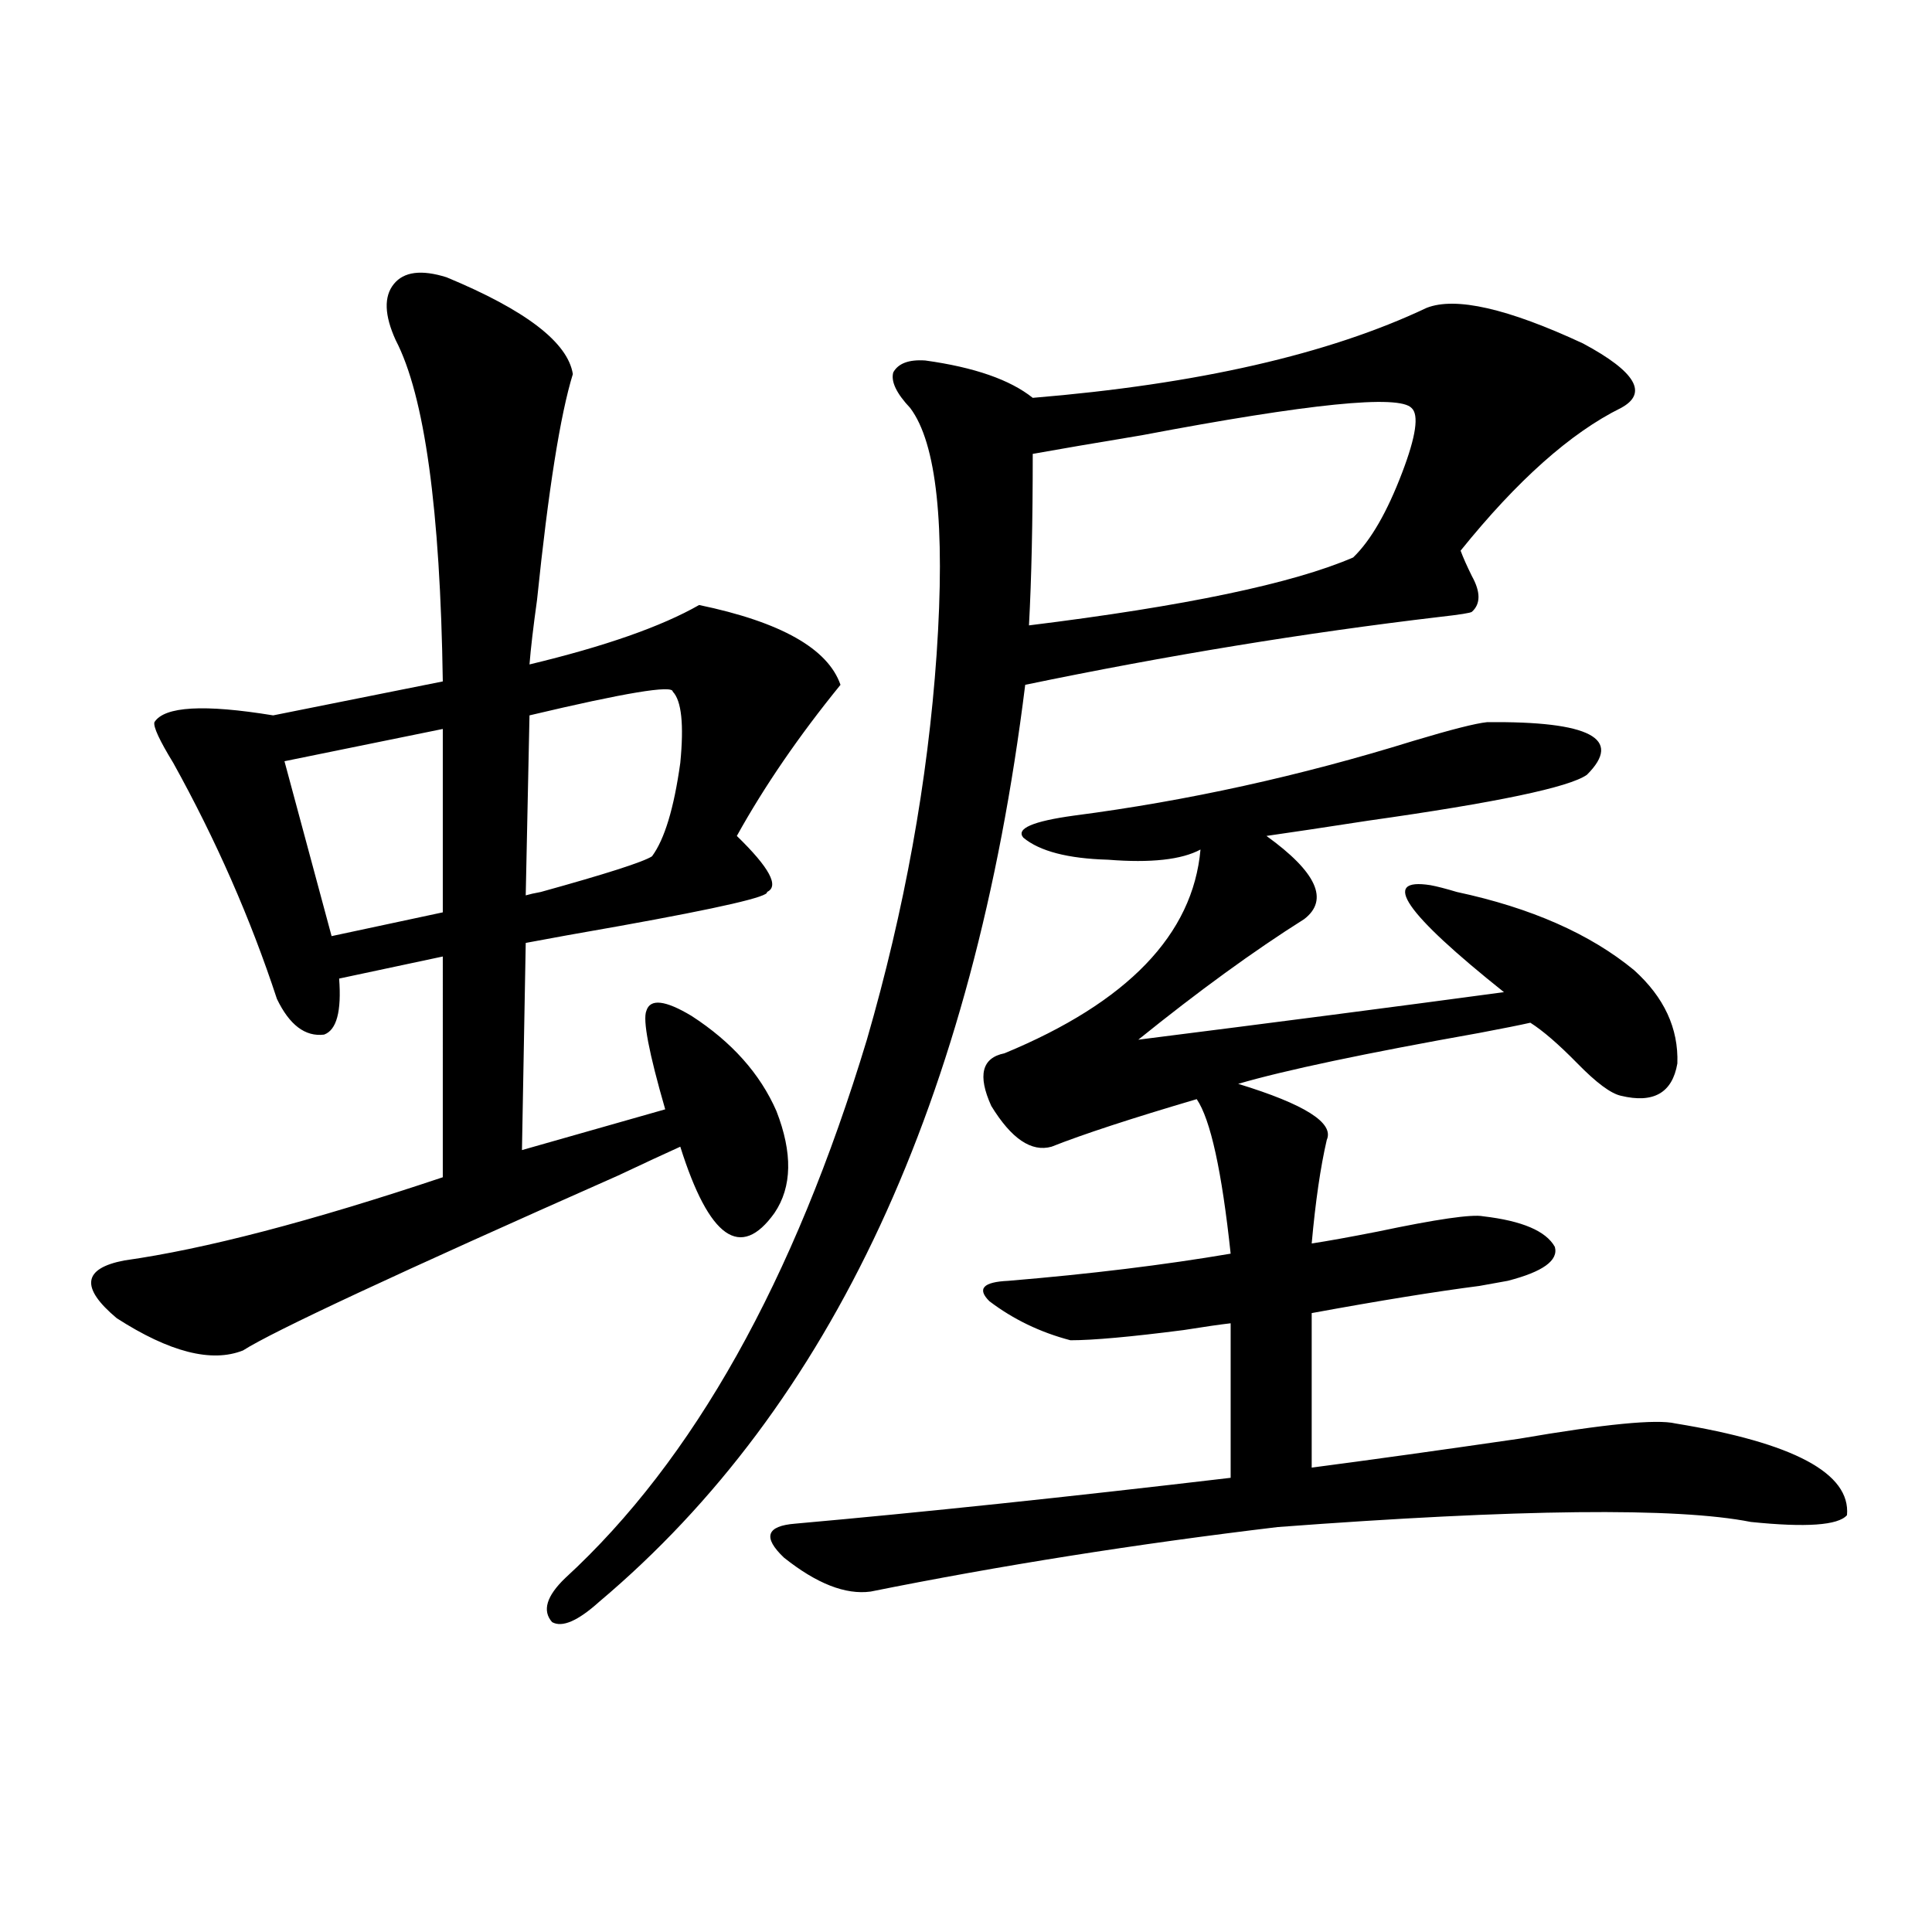 <?xml version="1.0" encoding="utf-8"?>
<!-- Generator: Adobe Illustrator 16.0.0, SVG Export Plug-In . SVG Version: 6.00 Build 0)  -->
<!DOCTYPE svg PUBLIC "-//W3C//DTD SVG 1.1//EN" "http://www.w3.org/Graphics/SVG/1.1/DTD/svg11.dtd">
<svg version="1.1" id="图层_1" xmlns="http://www.w3.org/2000/svg" xmlns:xlink="http://www.w3.org/1999/xlink" x="0px" y="0px"
	 width="1000px" height="1000px" viewBox="0 0 1000 1000" enable-background="new 0 0 1000 1000" xml:space="preserve">
<path d="M231.141,143.52c40.975,17.001,62.758,33.7,65.364,50.098c-6.509,21.094-12.683,60.067-18.536,116.895
	c-1.951,14.063-3.262,25.2-3.902,33.398c39.023-9.366,68.291-19.624,87.803-30.762c42.271,8.789,66.66,22.563,73.169,41.309
	c-21.463,26.367-39.358,52.446-53.657,78.223c16.905,16.411,22.104,26.079,15.609,29.004c1.296,2.349-24.069,8.212-76.096,17.578
	c-20.167,3.516-36.432,6.454-48.779,8.789l-1.951,107.227l74.145-21.094c-8.46-29.292-11.707-46.28-9.756-50.977
	c1.951-6.44,9.756-5.562,23.414,2.637c20.808,13.485,35.441,29.883,43.901,49.219c8.445,21.685,8.125,39.263-0.976,52.734
	c-17.561,24.609-33.825,13.184-48.779-34.277c-7.805,3.516-18.536,8.501-32.194,14.941
	c-113.823,50.399-178.532,80.571-194.142,90.527c-16.265,6.454-38.048,0.879-65.364-16.699
	c-18.871-15.82-17.561-25.776,3.902-29.883c41.615-5.851,96.583-20.215,164.874-43.066V495.082l-53.657,11.426
	c1.296,17.001-1.311,26.669-7.805,29.004c-9.756,1.181-17.896-4.972-24.39-18.457c-13.658-41.597-31.554-82.315-53.657-122.168
	c-7.164-11.714-10.411-18.745-9.756-21.094c5.198-8.198,25.686-9.366,61.462-3.516l87.803-17.578
	c-1.311-89.058-9.436-147.944-24.39-176.66c-5.854-12.882-6.188-22.55-0.976-29.004C209.022,140.595,218.123,139.427,231.141,143.52
	z M229.189,377.309l-81.949,16.699l24.39,90.527l57.56-12.305V377.309z M348.211,357.973c0-3.516-24.725,0.591-74.145,12.305
	l-1.951,93.164c1.951-0.577,4.543-1.167,7.805-1.758c33.811-9.366,53.002-15.519,57.56-18.457
	c6.494-8.789,11.372-24.897,14.634-48.34C354.064,374.974,352.754,362.669,348.211,357.973z M738.445,159.34
	c14.954-5.851,41.95,0.302,80.974,18.457c27.316,14.653,33.811,25.79,19.512,33.398c-26.021,12.896-53.657,37.505-82.925,73.828
	c1.296,3.516,3.247,7.91,5.854,13.184c4.543,8.212,4.543,14.364,0,18.457c-0.655,0.591-6.188,1.47-16.585,2.637
	c-69.602,8.212-141.14,19.927-214.629,35.156C503.97,569.501,430.48,727.704,310.163,829.066
	c-11.066,9.956-19.191,13.472-24.39,10.547c-5.213-5.864-2.927-13.485,6.829-22.852c66.34-60.933,118.366-153.809,156.094-278.613
	c19.512-67.374,31.539-133.882,36.097-199.512c4.543-66.797,0-109.272-13.658-127.441c-7.164-7.608-10.091-13.761-8.78-18.457
	c2.592-4.683,8.125-6.729,16.585-6.152c25.365,3.516,43.901,9.97,55.608,19.336C619.744,198.891,687.715,183.372,738.445,159.34z
	 M769.664,373.793c53.322-0.577,70.563,8.501,51.706,27.246c-9.115,6.454-46.828,14.364-113.168,23.73
	c-22.773,3.516-40.334,6.152-52.682,7.91c26.006,18.759,32.515,33.11,19.512,43.066c-26.021,16.411-54.633,37.216-85.852,62.402
	c69.587-8.789,132.68-16.987,189.264-24.609c-51.386-41.007-64.068-59.464-38.048-55.371c3.247,0.591,7.805,1.758,13.658,3.516
	c38.368,8.212,68.932,21.685,91.705,40.43c15.609,14.063,23.079,30.185,22.438,48.34c-2.606,15.243-12.362,20.806-29.268,16.699
	c-5.213-1.167-12.683-6.729-22.438-16.699c-9.756-9.956-17.896-16.987-24.39-21.094c-5.213,1.181-13.993,2.938-26.341,5.273
	c-59.19,10.547-100.82,19.336-124.875,26.367c34.466,10.547,49.755,20.215,45.853,29.004c-3.262,14.063-5.854,31.942-7.805,53.613
	c7.805-1.167,19.177-3.214,34.146-6.152c30.563-6.44,48.779-9.077,54.633-7.91c20.152,2.349,32.515,7.622,37.072,15.82
	c1.951,7.031-6.188,12.896-24.39,17.578c-3.262,0.591-8.14,1.47-14.634,2.637c-22.773,2.938-51.706,7.622-86.827,14.063v79.98
	c31.219-4.093,66.98-9.077,107.314-14.941c44.222-7.608,71.218-10.245,80.974-7.91c61.127,9.97,90.729,25.79,88.778,47.461
	c-4.558,5.273-21.143,6.454-49.755,3.516c-38.383-7.608-119.997-6.729-244.872,2.637c-73.504,8.789-143.746,19.927-210.727,33.398
	c-13.018,1.758-27.972-4.106-44.877-17.578c-11.066-10.547-9.115-16.397,5.854-17.578c65.685-5.851,140.805-13.761,225.36-23.73
	v-79.98c-5.213,0.591-13.338,1.758-24.39,3.516c-27.316,3.516-46.828,5.273-58.535,5.273c-15.609-4.093-29.603-10.835-41.95-20.215
	c-6.509-6.44-3.262-9.956,9.756-10.547c42.271-3.516,80.639-8.198,115.119-14.063c-4.558-42.765-10.411-69.434-17.561-79.98
	c-33.825,9.97-58.87,18.169-75.12,24.609c-10.411,2.938-20.822-4.093-31.219-21.094c-7.164-15.82-4.878-24.897,6.829-27.246
	c63.733-26.367,97.559-61.523,101.461-105.469c-9.756,5.273-25.7,7.031-47.804,5.273c-20.822-0.577-35.456-4.395-43.901-11.426
	c-3.902-4.683,4.878-8.487,26.341-11.426c58.535-7.608,117.07-20.503,175.605-38.672
	C751.128,377.61,763.811,374.384,769.664,373.793z M730.641,211.195c-6.509-7.031-53.017-2.335-139.509,14.063
	c-24.725,4.106-43.581,7.333-56.584,9.668c0,35.156-0.655,64.751-1.951,88.77c80.639-9.956,136.582-21.671,167.801-35.156
	c9.101-8.789,17.561-23.429,25.365-43.945C732.912,225.849,734.543,214.711,730.641,211.195z"/>
</svg>
